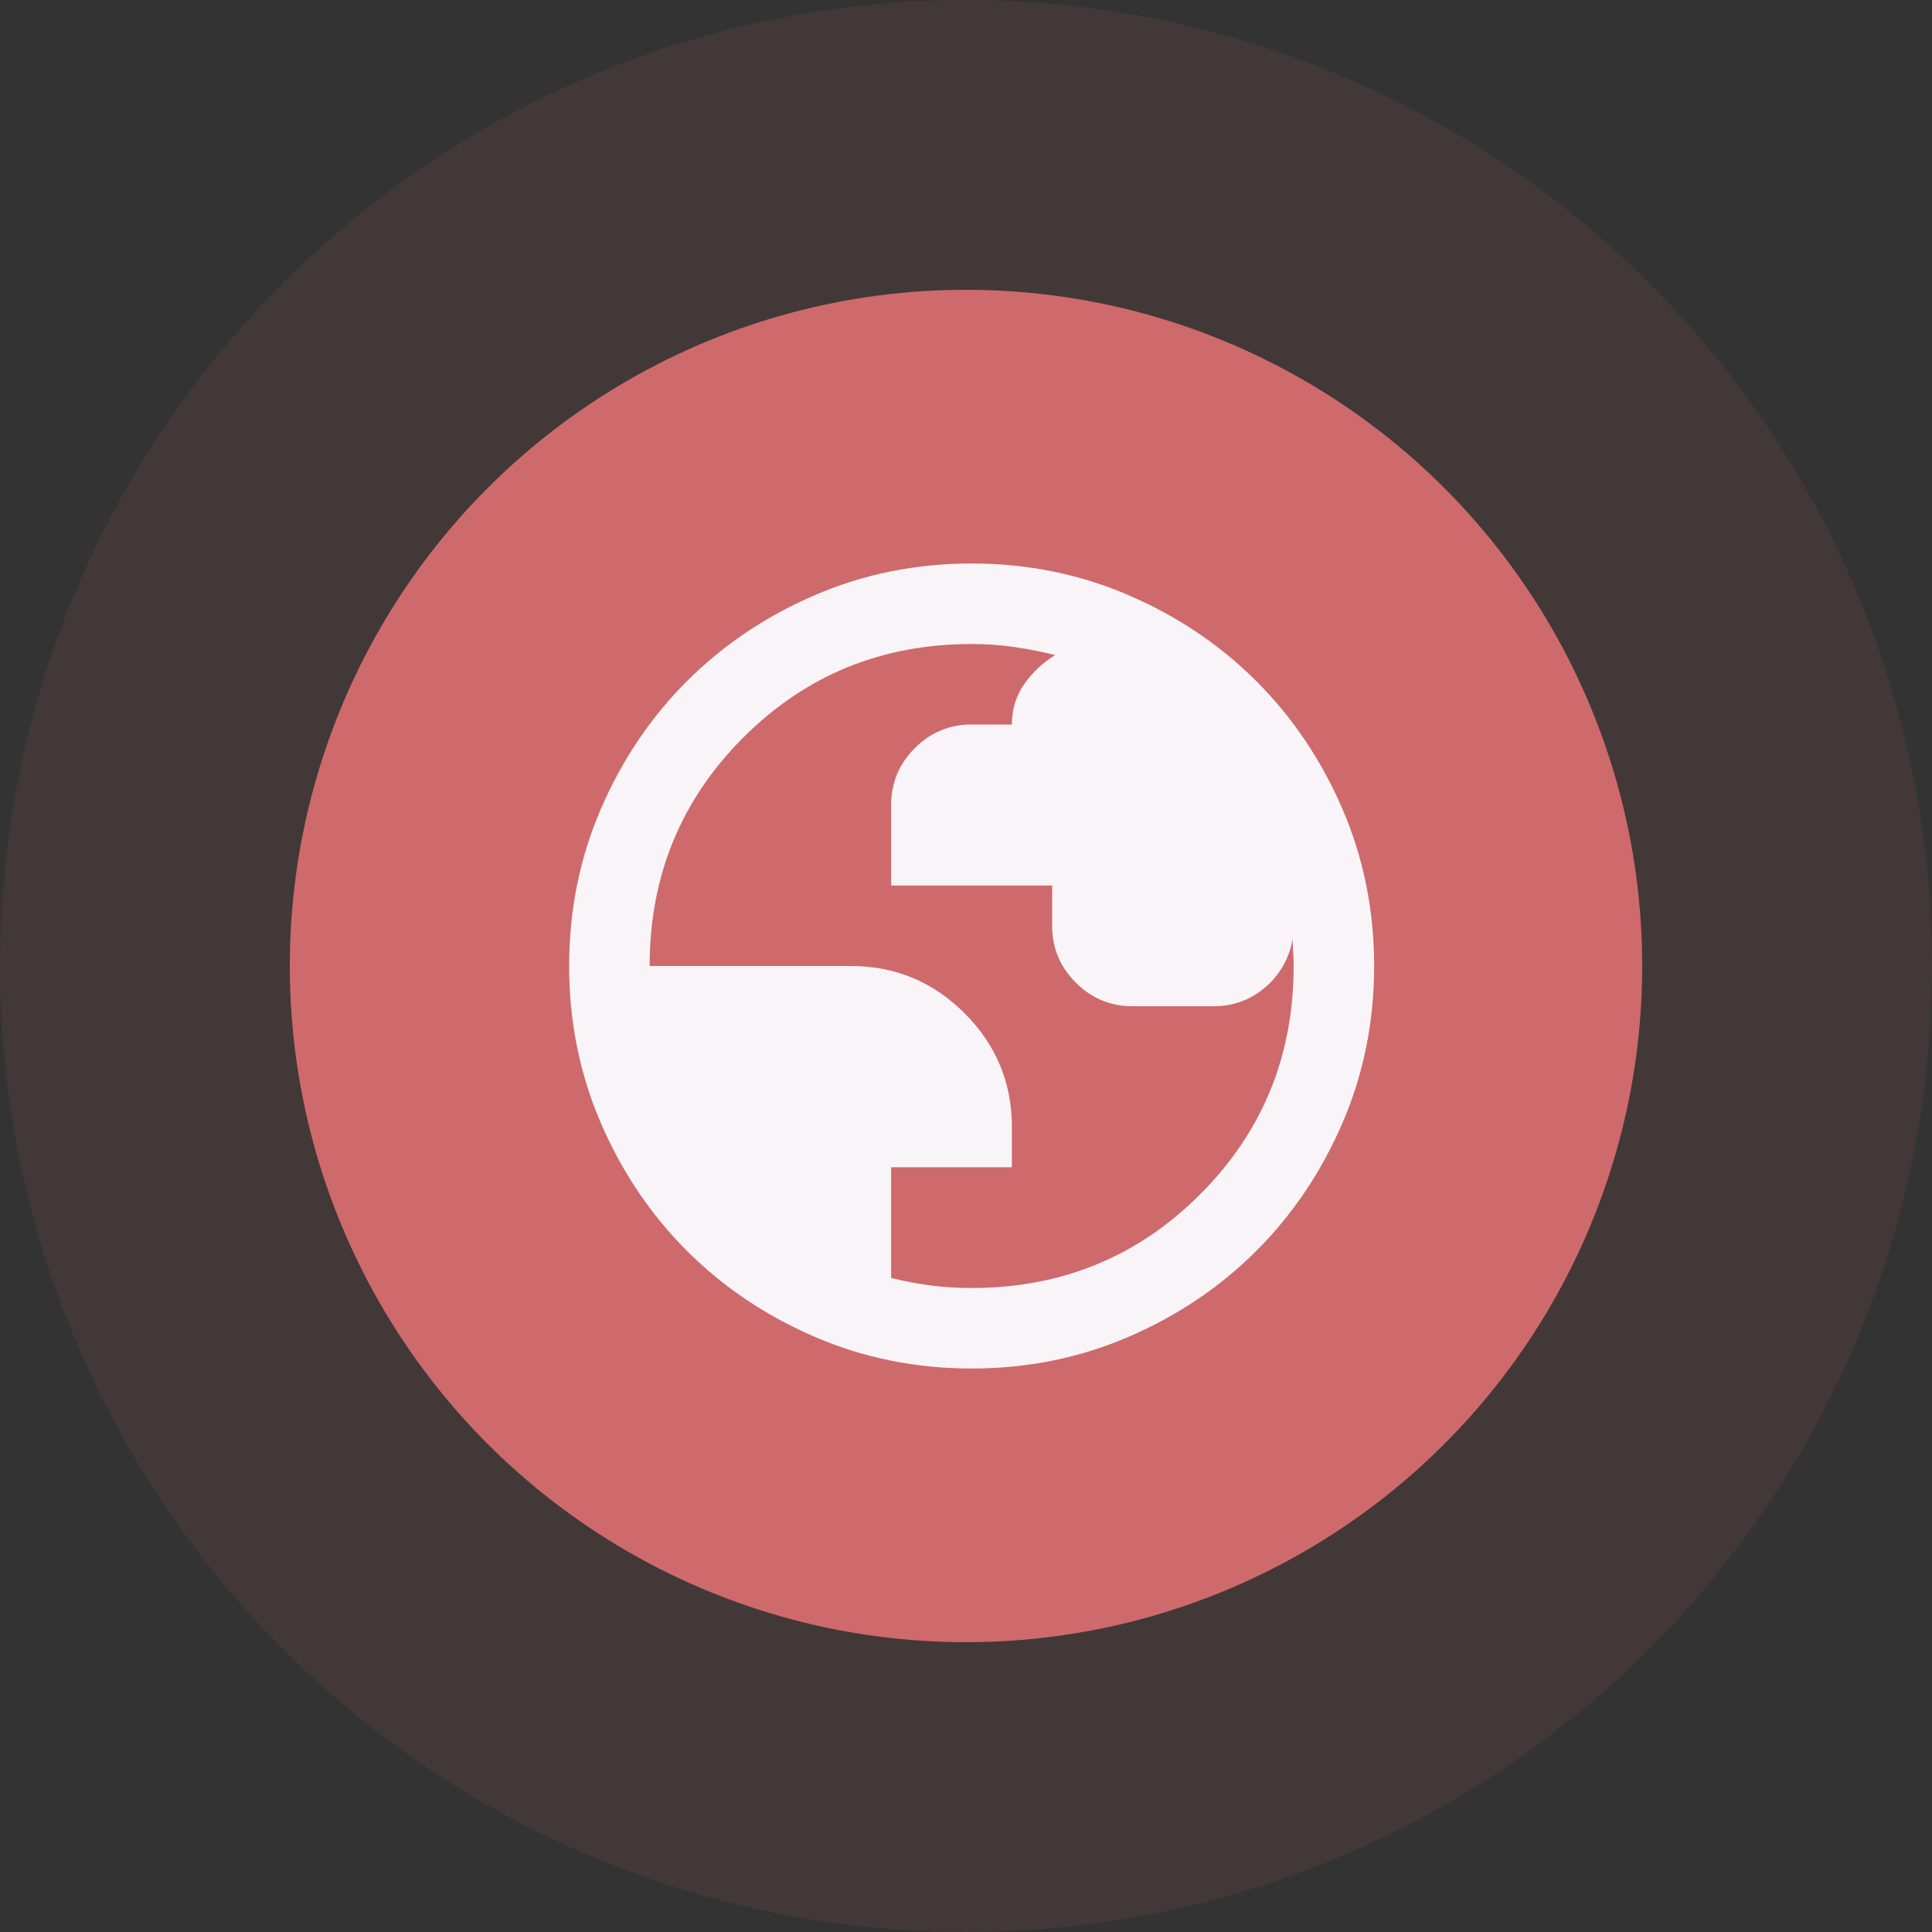 <svg width="80" height="80" viewBox="0 0 80 80" fill="none" xmlns="http://www.w3.org/2000/svg">
<rect x="0" y="0" width="80" height="80" fill="#333333" stroke="none"/>
<circle opacity="0.1" cx="40" cy="40" r="40" fill="#CE6A6C"/>
<circle cx="40" cy="40" r="28" fill="#CE6A6C"/>
<mask id="mask0_268_13613" style="mask-type:alpha" maskUnits="userSpaceOnUse" x="20" y="20" width="41" height="40">
<rect x="20.233" y="20" width="40" height="40" fill="#F9F4F7"/>
</mask>
<g mask="url(#mask0_268_13613)">
<path d="M40.234 56.667C37.928 56.667 35.761 56.229 33.734 55.354C31.706 54.479 29.942 53.292 28.442 51.792C26.942 50.292 25.754 48.528 24.879 46.5C24.004 44.472 23.567 42.306 23.567 40C23.567 37.694 24.004 35.528 24.879 33.5C25.754 31.472 26.942 29.708 28.442 28.208C29.942 26.708 31.706 25.521 33.734 24.646C35.761 23.771 37.928 23.333 40.234 23.333C42.539 23.333 44.706 23.771 46.734 24.646C48.761 25.521 50.525 26.708 52.025 28.208C53.525 29.708 54.713 31.472 55.588 33.5C56.463 35.528 56.9 37.694 56.9 40C56.9 42.306 56.463 44.472 55.588 46.5C54.713 48.528 53.525 50.292 52.025 51.792C50.525 53.292 48.761 54.479 46.734 55.354C44.706 56.229 42.539 56.667 40.234 56.667ZM40.234 53.333C43.956 53.333 47.109 52.042 49.692 49.458C52.275 46.875 53.567 43.722 53.567 40C53.567 39.806 53.56 39.604 53.546 39.396C53.532 39.188 53.525 39.014 53.525 38.875C53.386 39.681 53.011 40.347 52.4 40.875C51.789 41.403 51.067 41.667 50.234 41.667H46.9C45.984 41.667 45.199 41.34 44.546 40.688C43.893 40.035 43.567 39.25 43.567 38.333V36.667H36.9V33.333C36.9 32.417 37.227 31.632 37.879 30.979C38.532 30.326 39.317 30 40.234 30H41.9C41.9 29.361 42.074 28.799 42.421 28.312C42.768 27.826 43.192 27.431 43.692 27.125C43.136 26.986 42.574 26.875 42.004 26.792C41.435 26.708 40.845 26.667 40.234 26.667C36.511 26.667 33.359 27.958 30.775 30.542C28.192 33.125 26.9 36.278 26.9 40H35.234C37.067 40 38.636 40.653 39.942 41.958C41.247 43.264 41.9 44.833 41.9 46.667V48.333H36.9V52.917C37.456 53.056 38.004 53.16 38.546 53.229C39.088 53.299 39.65 53.333 40.234 53.333Z" fill="#F9F4F7"/>
</g>
</svg>
